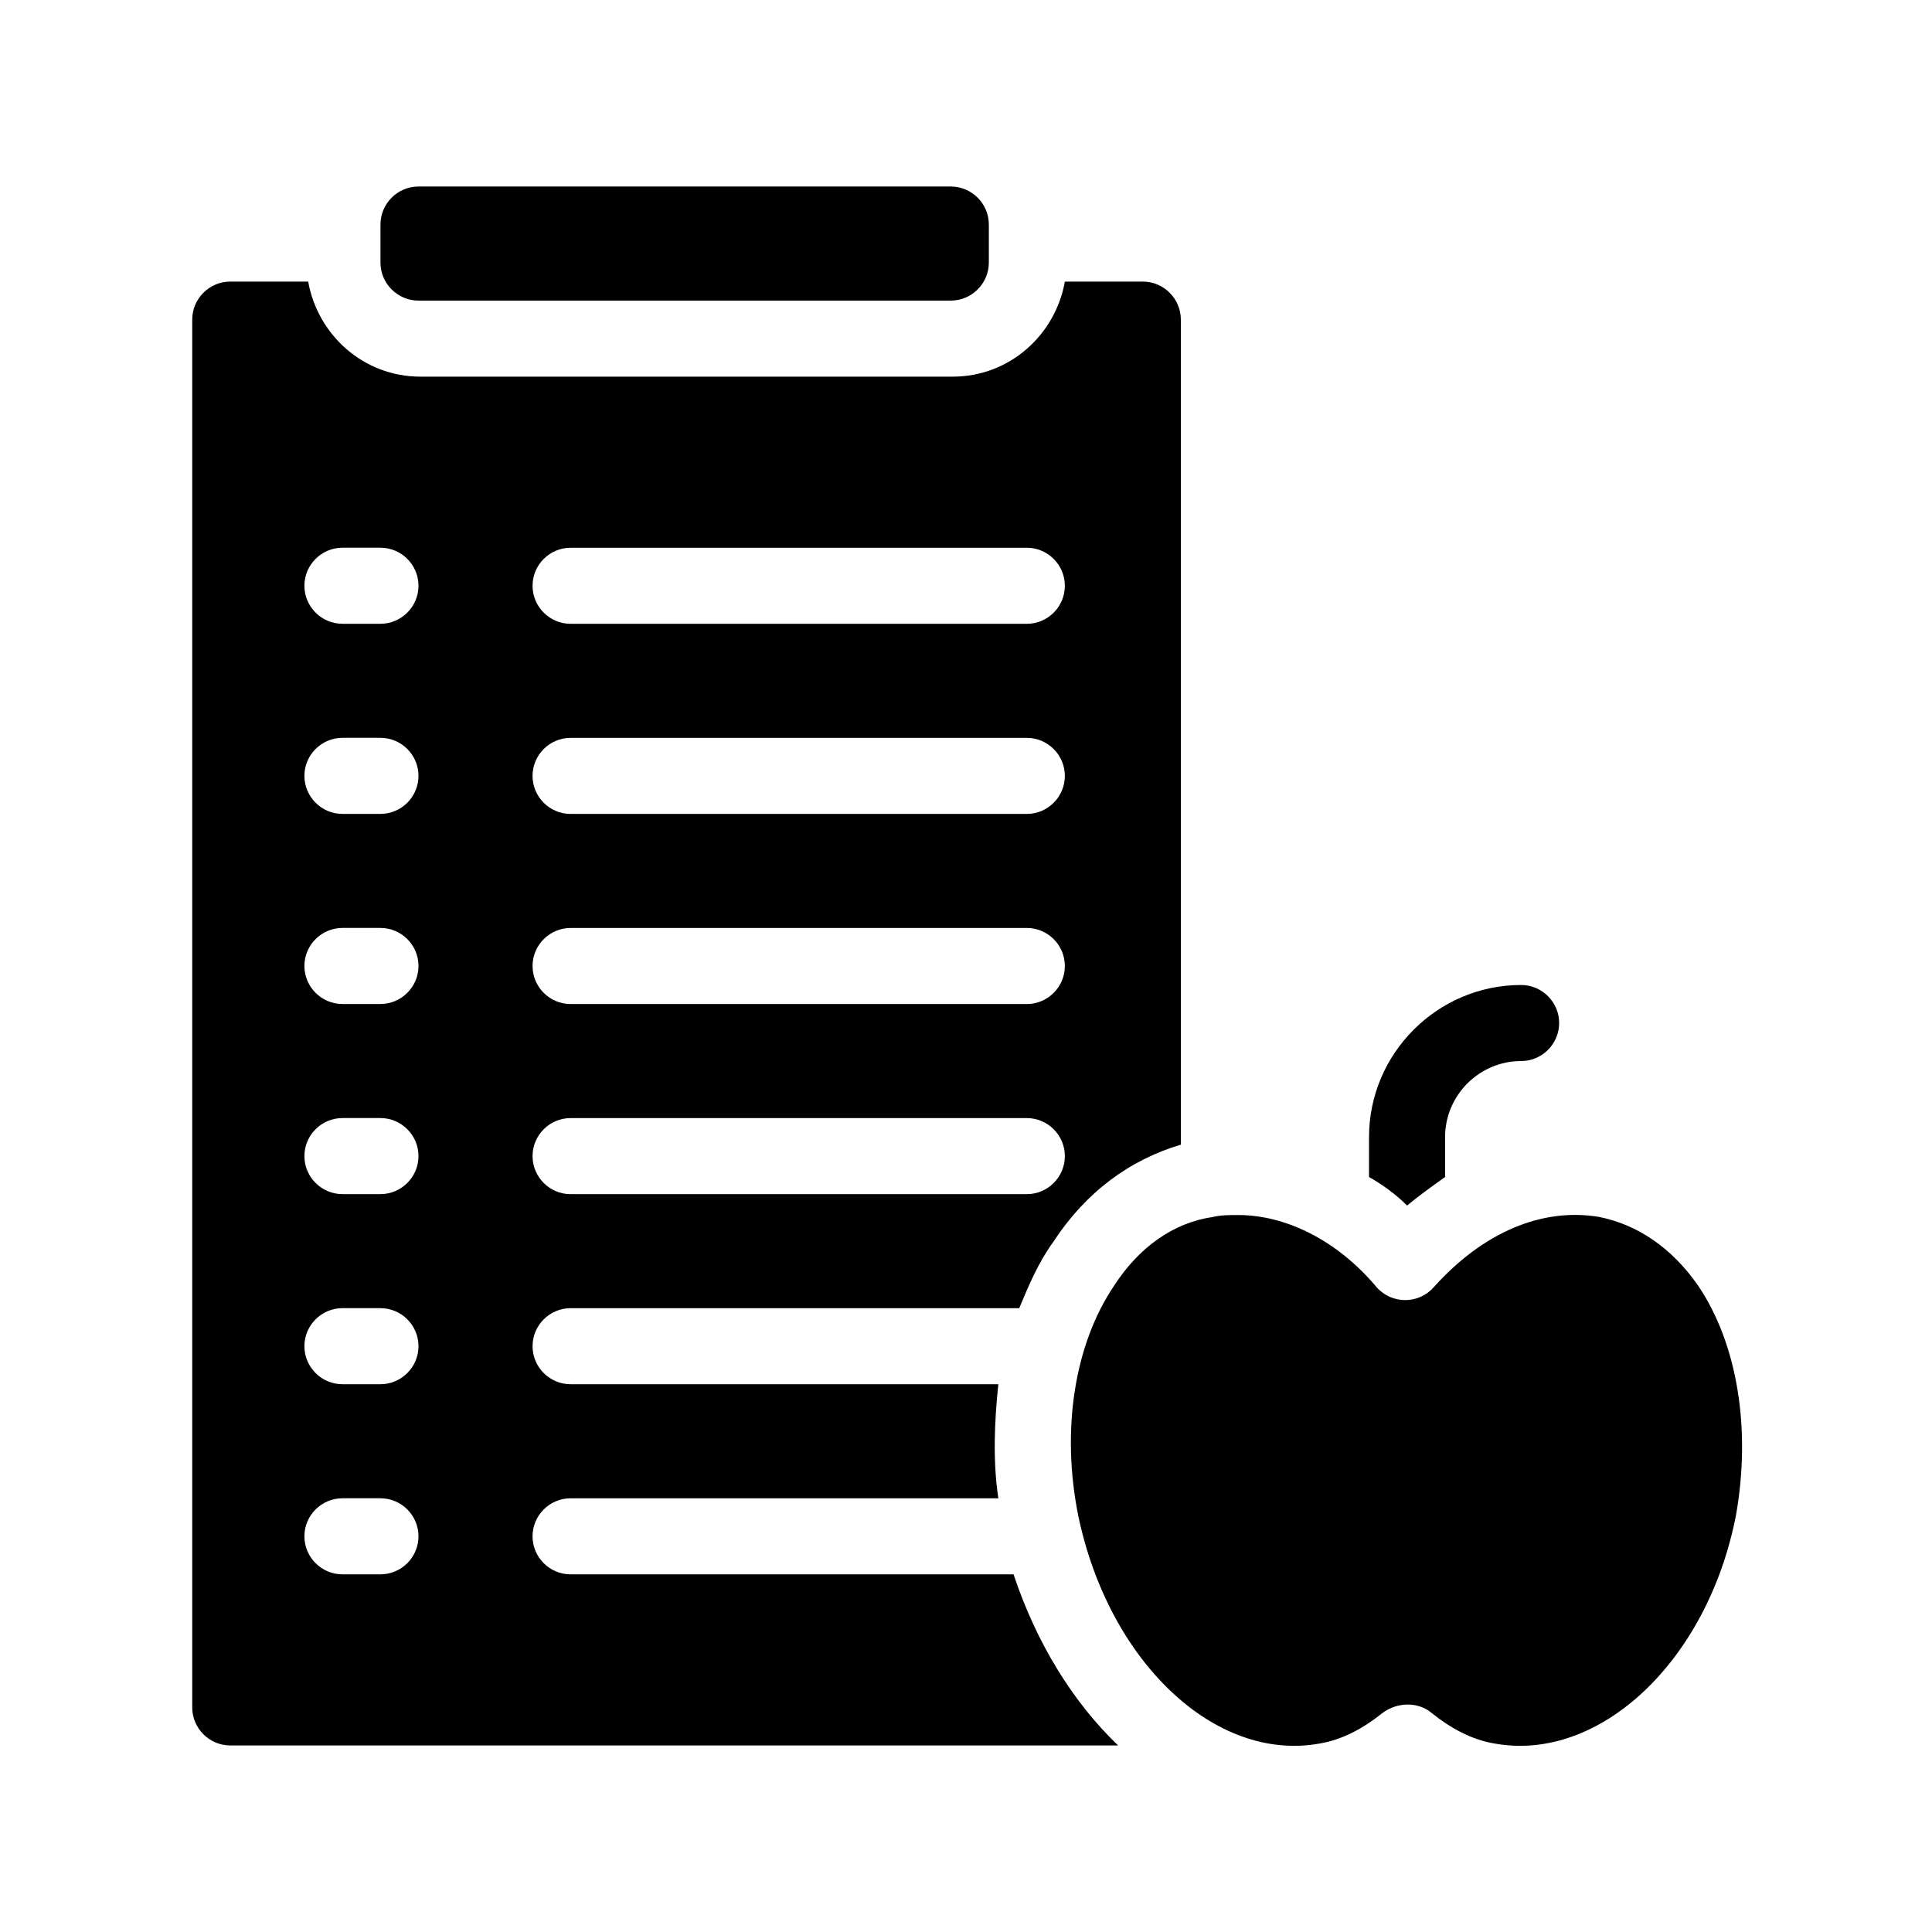 <?xml version="1.0" encoding="UTF-8"?>
<!-- Uploaded to: ICON Repo, www.svgrepo.com, Generator: ICON Repo Mixer Tools -->
<svg fill="#000000" width="800px" height="800px" version="1.1" viewBox="144 144 512 512" xmlns="http://www.w3.org/2000/svg">
 <path d="m295.21 561.22c-5.543 0-10.078-4.535-10.078-10.078s4.535-10.078 10.078-10.078h113.36c-1.512-10.078-1.008-20.656 0-30.23l-113.36 0.004c-5.543 0-10.078-4.535-10.078-10.078 0-5.543 4.535-10.078 10.078-10.078h118.9c2.519-6.047 5.039-12.09 9.07-17.633 8.566-13.098 20.152-21.664 33.754-25.695v-218.65c0-5.543-4.535-10.078-10.078-10.078h-20.656c-2.519 14.105-14.609 25.191-29.727 25.191h-141.07c-15.113 0-27.207-11.082-29.727-25.191h-20.656c-5.543 0-10.078 4.535-10.078 10.078v367.78c0 5.543 4.535 10.078 10.078 10.078l235.29-0.004c-12.09-11.586-21.664-27.207-27.711-45.344zm0-272.06h120.91c5.543 0 10.078 4.535 10.078 10.078s-4.535 10.078-10.078 10.078h-120.91c-5.543 0-10.078-4.535-10.078-10.078s4.535-10.078 10.078-10.078zm0 50.383h120.91c5.543 0 10.078 4.535 10.078 10.078 0 5.543-4.535 10.078-10.078 10.078h-120.91c-5.543 0-10.078-4.535-10.078-10.078 0-5.547 4.535-10.078 10.078-10.078zm0 50.379h120.91c5.543 0 10.078 4.535 10.078 10.078s-4.535 10.078-10.078 10.078h-120.91c-5.543 0-10.078-4.535-10.078-10.078s4.535-10.078 10.078-10.078zm0 50.383h120.91c5.543 0 10.078 4.535 10.078 10.078 0 5.543-4.535 10.078-10.078 10.078h-120.91c-5.543 0-10.078-4.535-10.078-10.078 0-5.547 4.535-10.078 10.078-10.078zm-50.383 120.91h-10.078c-5.543 0-10.078-4.535-10.078-10.078s4.535-10.078 10.078-10.078h10.078c5.543 0 10.078 4.535 10.078 10.078s-4.535 10.078-10.078 10.078zm0-50.383h-10.078c-5.543 0-10.078-4.535-10.078-10.078 0-5.543 4.535-10.078 10.078-10.078h10.078c5.543 0 10.078 4.535 10.078 10.078 0 5.543-4.535 10.078-10.078 10.078zm0-50.379h-10.078c-5.543 0-10.078-4.535-10.078-10.078 0-5.543 4.535-10.078 10.078-10.078h10.078c5.543 0 10.078 4.535 10.078 10.078 0 5.543-4.535 10.078-10.078 10.078zm0-50.383h-10.078c-5.543 0-10.078-4.535-10.078-10.078 0-5.543 4.535-10.078 10.078-10.078h10.078c5.543 0 10.078 4.535 10.078 10.078 0 5.543-4.535 10.078-10.078 10.078zm0-50.379h-10.078c-5.543 0-10.078-4.535-10.078-10.078 0-5.543 4.535-10.078 10.078-10.078h10.078c5.543 0 10.078 4.535 10.078 10.078 0 5.543-4.535 10.078-10.078 10.078zm0-50.383h-10.078c-5.543 0-10.078-4.535-10.078-10.078s4.535-10.078 10.078-10.078h10.078c5.543 0 10.078 4.535 10.078 10.078s-4.535 10.078-10.078 10.078zm0-95.723v-10.078c0-5.543 4.535-10.078 10.078-10.078h141.07c5.543 0 10.078 4.535 10.078 10.078v10.078c0 5.543-4.535 10.078-10.078 10.078h-141.07c-5.543-0.004-10.078-4.535-10.078-10.078zm272.06 249.89c-3.023-3.023-6.551-5.543-10.078-7.559v-10.578c0-22.168 18.137-40.305 40.305-40.305 5.543 0 10.078 4.535 10.078 10.078s-4.535 10.078-10.078 10.078c-11.082 0-20.152 9.07-20.152 20.152v10.578c-3.523 2.519-7.051 5.039-10.074 7.555zm87.16 82.121c-7.559 38.793-36.273 65.496-63.984 60.457-6.047-1.008-11.586-4.031-16.625-8.062-3.527-3.023-9.07-3.023-13.098 0-5.039 4.031-10.578 7.055-16.625 8.062-27.711 5.039-55.922-21.664-63.984-60.457-4.535-22.672-1.008-45.344 9.574-60.961 6.551-10.078 15.617-16.625 26.199-18.137 2.016-0.504 4.535-0.504 6.551-0.504 12.594 0 26.199 6.551 36.777 19.145 4.031 4.535 11.082 4.535 15.113 0 13.098-14.609 28.719-21.16 43.832-18.641 10.078 2.016 19.145 8.062 26.199 18.137 10.574 15.621 14.098 38.293 10.07 60.961z"/>
</svg>